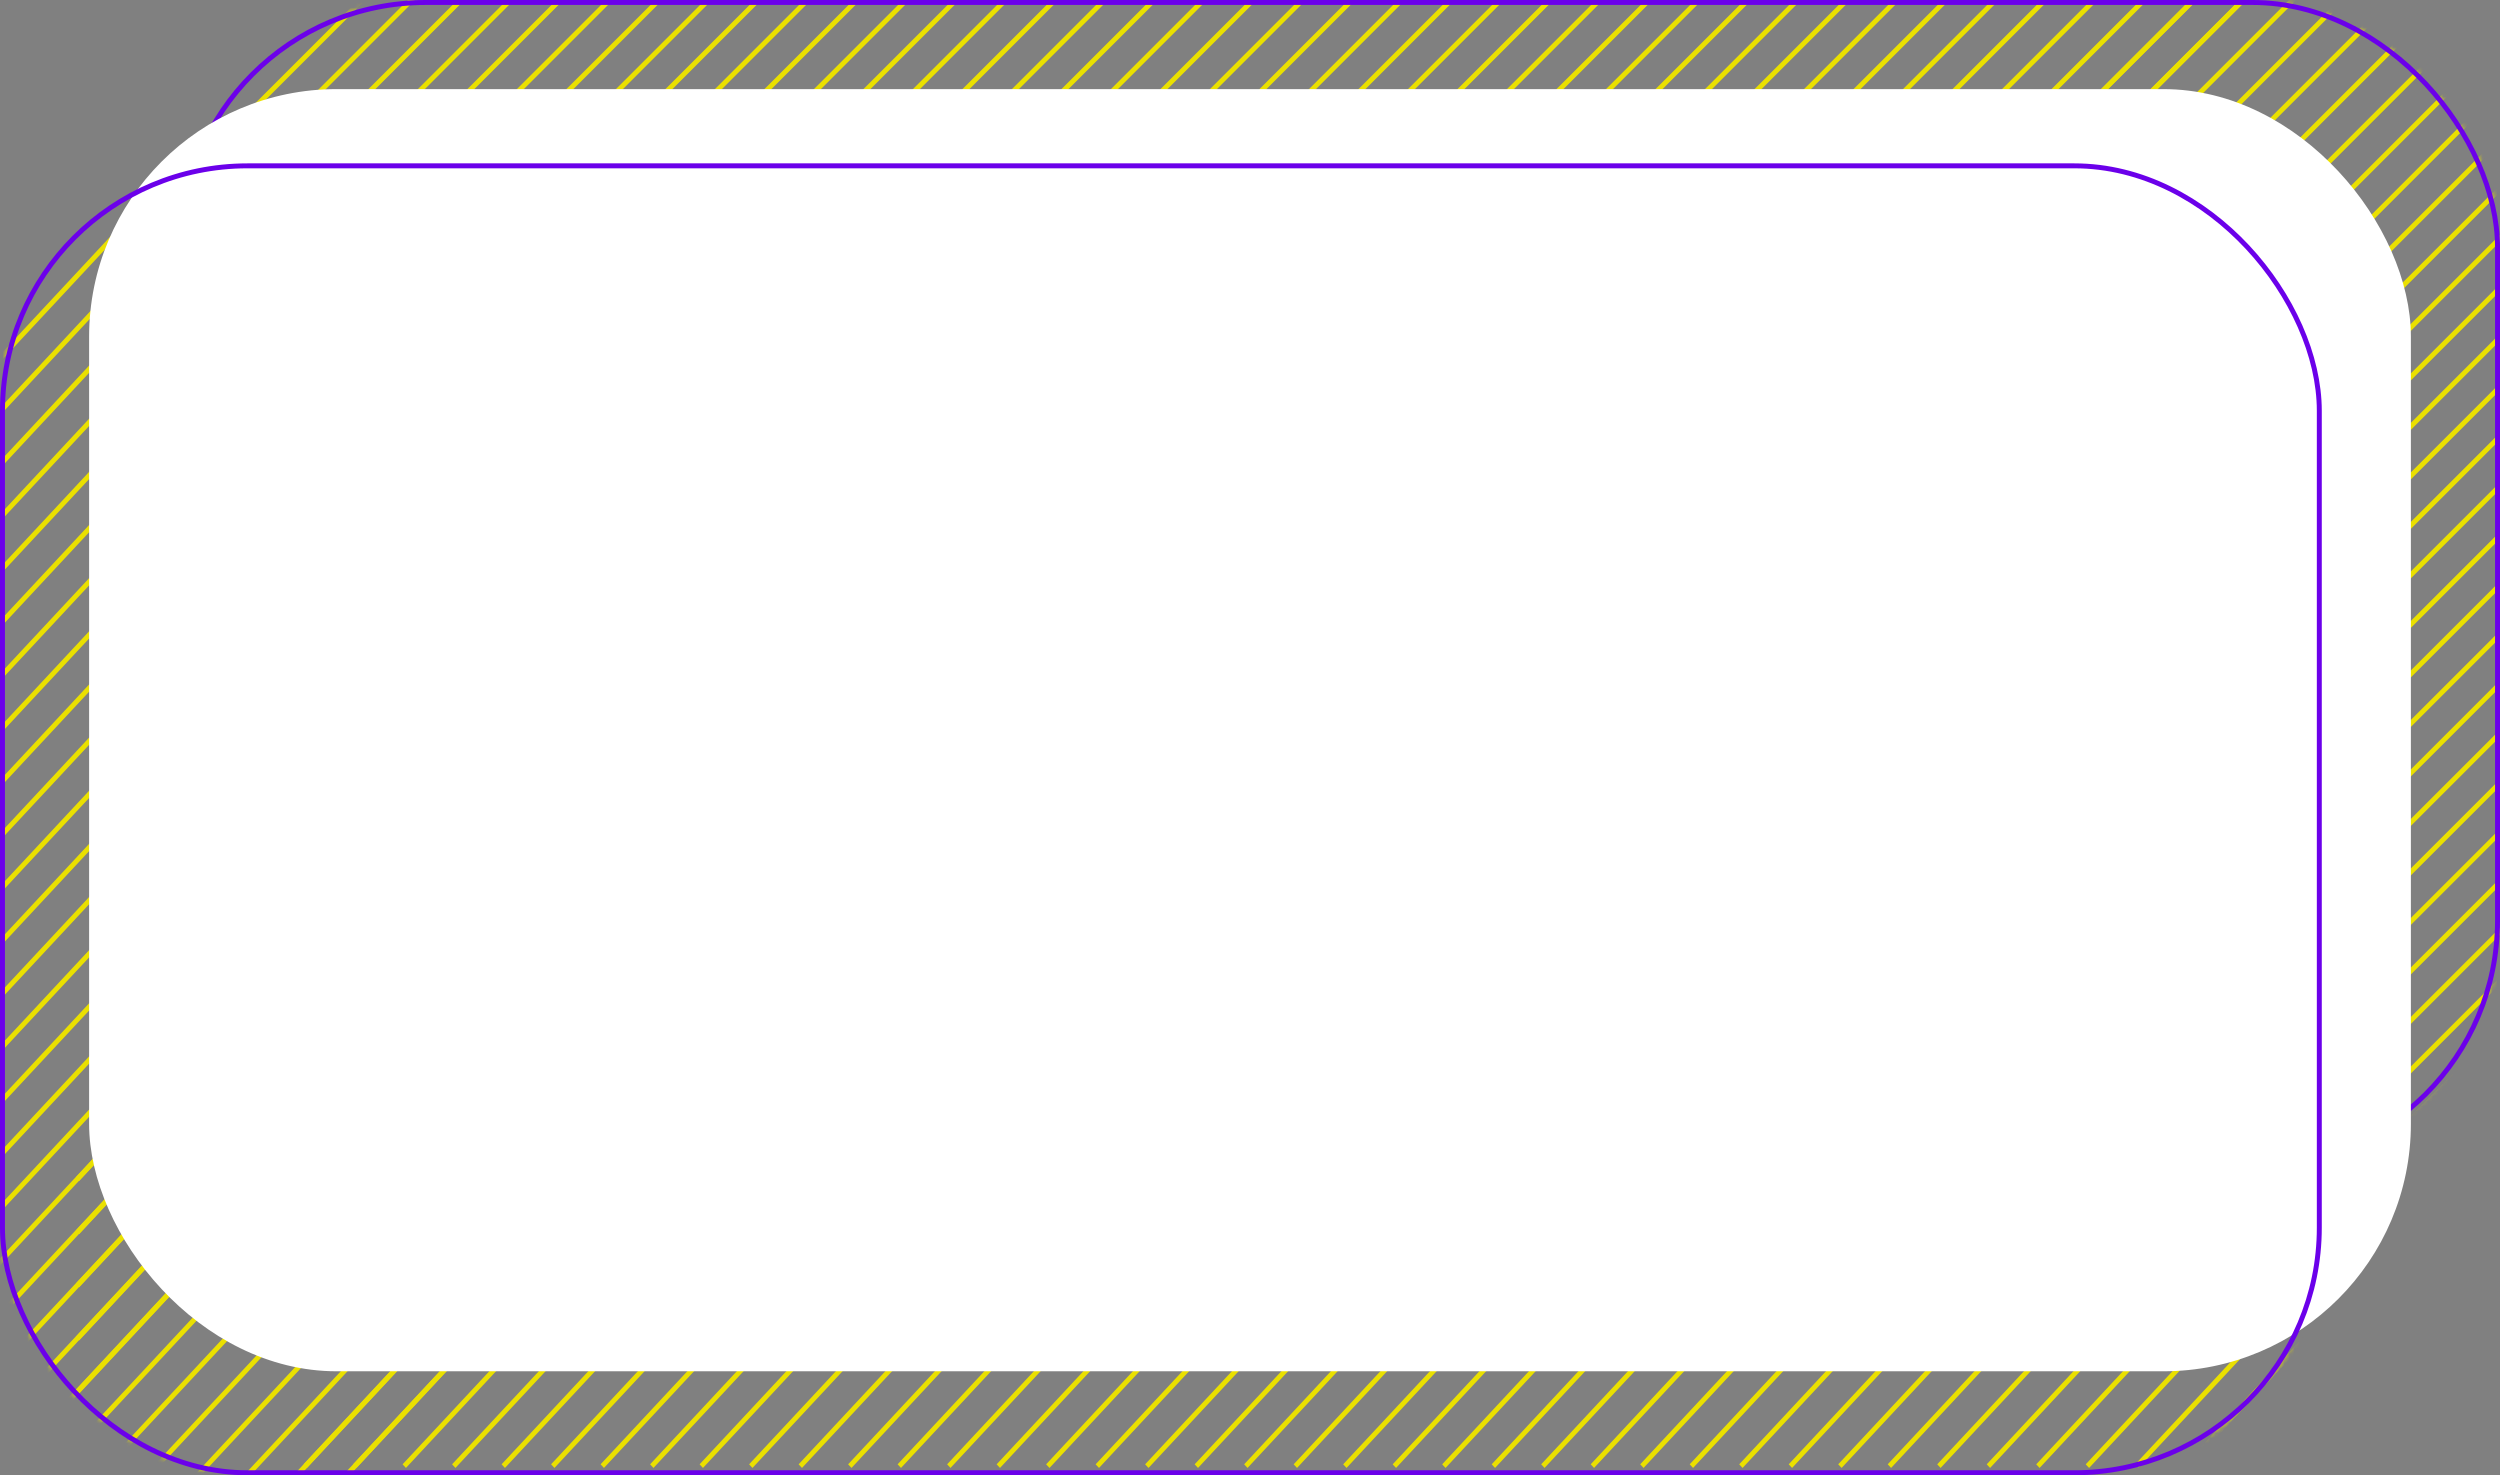 <?xml version="1.0" encoding="UTF-8"?> <svg xmlns="http://www.w3.org/2000/svg" width="505" height="298" viewBox="0 0 505 298" fill="none"><rect x="0" y="0" width="505" height="298" fill="#808080" stroke="none"/><mask id="mask0_3758_3153" style="mask-type:alpha" maskUnits="userSpaceOnUse" x="36" y="0" width="469" height="236"><rect x="36" width="469" height="236" rx="50" fill="#6B00EA"></rect></mask><g mask="url(#mask0_3758_3153)"><line x1="519.764" y1="233.354" x2="419.355" y2="333.763" stroke="#EAE000"></line><line x1="519.764" y1="223.354" x2="419.355" y2="323.763" stroke="#EAE000"></line><line x1="519.764" y1="213.354" x2="419.355" y2="313.763" stroke="#EAE000"></line><line x1="519.764" y1="203.354" x2="419.355" y2="303.763" stroke="#EAE000"></line><line x1="519.764" y1="193.354" x2="419.355" y2="293.763" stroke="#EAE000"></line><line x1="519.764" y1="183.354" x2="419.355" y2="283.763" stroke="#EAE000"></line><line x1="519.764" y1="173.354" x2="419.355" y2="273.763" stroke="#EAE000"></line><line x1="519.764" y1="163.354" x2="419.355" y2="263.763" stroke="#EAE000"></line><line x1="519.764" y1="153.354" x2="419.355" y2="253.763" stroke="#EAE000"></line><line x1="519.764" y1="143.354" x2="419.355" y2="243.763" stroke="#EAE000"></line><line x1="519.764" y1="133.354" x2="419.355" y2="233.763" stroke="#EAE000"></line><line x1="519.764" y1="123.354" x2="419.355" y2="223.763" stroke="#EAE000"></line><line x1="519.764" y1="113.354" x2="419.355" y2="213.763" stroke="#EAE000"></line><line x1="519.764" y1="103.354" x2="419.355" y2="203.763" stroke="#EAE000"></line><line x1="519.764" y1="93.354" x2="419.355" y2="193.763" stroke="#EAE000"></line><line x1="519.764" y1="83.354" x2="419.355" y2="183.763" stroke="#EAE000"></line><line x1="519.764" y1="73.354" x2="419.355" y2="173.763" stroke="#EAE000"></line><line x1="519.764" y1="63.354" x2="419.355" y2="163.763" stroke="#EAE000"></line><line x1="519.764" y1="53.354" x2="419.355" y2="153.763" stroke="#EAE000"></line><line x1="519.764" y1="43.354" x2="419.355" y2="143.763" stroke="#EAE000"></line><line x1="519.764" y1="33.354" x2="419.355" y2="133.763" stroke="#EAE000"></line><line x1="519.764" y1="23.354" x2="419.355" y2="123.763" stroke="#EAE000"></line><line x1="519.764" y1="13.354" x2="419.355" y2="113.763" stroke="#EAE000"></line><line x1="519.764" y1="3.354" x2="419.355" y2="103.763" stroke="#EAE000"></line><line x1="519.764" y1="-6.646" x2="419.355" y2="93.763" stroke="#EAE000"></line><line x1="519.764" y1="-16.646" x2="419.355" y2="83.763" stroke="#EAE000"></line><line x1="519.764" y1="-26.646" x2="419.355" y2="73.763" stroke="#EAE000"></line><line x1="519.764" y1="-36.646" x2="419.355" y2="63.763" stroke="#EAE000"></line><line x1="519.764" y1="-46.646" x2="419.355" y2="53.763" stroke="#EAE000"></line><line x1="519.764" y1="-56.646" x2="419.355" y2="43.763" stroke="#EAE000"></line><line x1="519.764" y1="-66.646" x2="419.355" y2="33.763" stroke="#EAE000"></line><line x1="519.764" y1="-76.646" x2="419.355" y2="23.763" stroke="#EAE000"></line><line x1="473.764" y1="-20.646" x2="373.355" y2="79.763" stroke="#EAE000"></line><line x1="463.764" y1="-20.646" x2="363.355" y2="79.763" stroke="#EAE000"></line><line x1="453.764" y1="-20.646" x2="353.355" y2="79.763" stroke="#EAE000"></line><line x1="443.764" y1="-20.646" x2="343.355" y2="79.763" stroke="#EAE000"></line><line x1="433.764" y1="-20.646" x2="333.355" y2="79.763" stroke="#EAE000"></line><line x1="423.764" y1="-20.646" x2="323.355" y2="79.763" stroke="#EAE000"></line><line x1="413.764" y1="-20.646" x2="313.355" y2="79.763" stroke="#EAE000"></line><line x1="403.764" y1="-20.646" x2="303.355" y2="79.763" stroke="#EAE000"></line><line x1="393.764" y1="-20.646" x2="293.355" y2="79.763" stroke="#EAE000"></line><line x1="383.764" y1="-20.646" x2="283.355" y2="79.763" stroke="#EAE000"></line><line x1="373.764" y1="-20.646" x2="273.355" y2="79.763" stroke="#EAE000"></line><line x1="363.764" y1="-20.646" x2="263.355" y2="79.763" stroke="#EAE000"></line><line x1="353.764" y1="-20.646" x2="253.355" y2="79.763" stroke="#EAE000"></line><line x1="343.764" y1="-20.646" x2="243.355" y2="79.763" stroke="#EAE000"></line><line x1="333.764" y1="-20.646" x2="233.355" y2="79.763" stroke="#EAE000"></line><line x1="323.764" y1="-20.646" x2="223.355" y2="79.763" stroke="#EAE000"></line><line x1="313.764" y1="-20.646" x2="213.355" y2="79.763" stroke="#EAE000"></line><line x1="303.764" y1="-20.646" x2="203.355" y2="79.763" stroke="#EAE000"></line><line x1="293.764" y1="-20.646" x2="193.355" y2="79.763" stroke="#EAE000"></line><line x1="283.764" y1="-20.646" x2="183.355" y2="79.763" stroke="#EAE000"></line><line x1="273.764" y1="-20.646" x2="173.355" y2="79.763" stroke="#EAE000"></line><line x1="263.764" y1="-20.646" x2="163.355" y2="79.763" stroke="#EAE000"></line><line x1="253.764" y1="-20.646" x2="153.355" y2="79.763" stroke="#EAE000"></line><line x1="243.764" y1="-20.646" x2="143.355" y2="79.763" stroke="#EAE000"></line><line x1="233.764" y1="-20.646" x2="133.355" y2="79.763" stroke="#EAE000"></line><line x1="223.764" y1="-20.646" x2="123.355" y2="79.763" stroke="#EAE000"></line><line x1="213.764" y1="-20.646" x2="113.355" y2="79.763" stroke="#EAE000"></line><line x1="203.764" y1="-20.646" x2="103.355" y2="79.763" stroke="#EAE000"></line><line x1="193.764" y1="-20.646" x2="93.355" y2="79.763" stroke="#EAE000"></line><line x1="183.764" y1="-20.646" x2="83.355" y2="79.763" stroke="#EAE000"></line><line x1="173.764" y1="-20.646" x2="73.355" y2="79.763" stroke="#EAE000"></line><line x1="163.764" y1="-20.646" x2="63.355" y2="79.763" stroke="#EAE000"></line><line x1="153.764" y1="-20.646" x2="53.355" y2="79.763" stroke="#EAE000"></line><line x1="143.764" y1="-20.646" x2="43.355" y2="79.763" stroke="#EAE000"></line><line x1="133.764" y1="-20.646" x2="33.355" y2="79.763" stroke="#EAE000"></line><line x1="123.764" y1="-20.646" x2="23.355" y2="79.763" stroke="#EAE000"></line><line x1="113.764" y1="-20.646" x2="13.354" y2="79.763" stroke="#EAE000"></line><line x1="103.764" y1="-20.646" x2="3.355" y2="79.763" stroke="#EAE000"></line><line x1="93.764" y1="-20.646" x2="-6.645" y2="79.763" stroke="#EAE000"></line></g><rect x="36.5" y="0.5" width="468" height="235" rx="49.5" stroke="#6B00EA"></rect><mask id="mask1_3758_3153" style="mask-type:alpha" maskUnits="userSpaceOnUse" x="0" y="33" width="469" height="265"><rect y="33" width="469" height="265" rx="50" fill="#6B00EA"></rect></mask><g mask="url(#mask1_3758_3153)"><line y1="-0.5" x2="147.31" y2="-0.5" transform="matrix(0.682 -0.732 0.682 0.732 -34 109.656)" stroke="#EAE000"></line><line y1="-0.5" x2="147.31" y2="-0.5" transform="matrix(0.682 -0.732 0.682 0.732 -34 120.391)" stroke="#EAE000"></line><line y1="-0.5" x2="147.31" y2="-0.5" transform="matrix(0.682 -0.732 0.682 0.732 -34 131.125)" stroke="#EAE000"></line><line y1="-0.5" x2="147.31" y2="-0.5" transform="matrix(0.682 -0.732 0.682 0.732 -34 141.859)" stroke="#EAE000"></line><line y1="-0.5" x2="147.31" y2="-0.5" transform="matrix(0.682 -0.732 0.682 0.732 -34 152.594)" stroke="#EAE000"></line><line y1="-0.5" x2="147.31" y2="-0.5" transform="matrix(0.682 -0.732 0.682 0.732 -34 163.328)" stroke="#EAE000"></line><line y1="-0.5" x2="147.31" y2="-0.5" transform="matrix(0.682 -0.732 0.682 0.732 -34 174.062)" stroke="#EAE000"></line><line y1="-0.5" x2="147.31" y2="-0.5" transform="matrix(0.682 -0.732 0.682 0.732 -34 184.797)" stroke="#EAE000"></line><line y1="-0.5" x2="147.31" y2="-0.5" transform="matrix(0.682 -0.732 0.682 0.732 -34 195.535)" stroke="#EAE000"></line><line y1="-0.5" x2="147.31" y2="-0.5" transform="matrix(0.682 -0.732 0.682 0.732 -34 206.27)" stroke="#EAE000"></line><line y1="-0.5" x2="147.31" y2="-0.5" transform="matrix(0.682 -0.732 0.682 0.732 -34 217.004)" stroke="#EAE000"></line><line y1="-0.5" x2="147.31" y2="-0.5" transform="matrix(0.682 -0.732 0.682 0.732 -34 227.738)" stroke="#EAE000"></line><line y1="-0.5" x2="147.31" y2="-0.5" transform="matrix(0.682 -0.732 0.682 0.732 -34 238.473)" stroke="#EAE000"></line><line y1="-0.5" x2="147.31" y2="-0.5" transform="matrix(0.682 -0.732 0.682 0.732 -34 249.207)" stroke="#EAE000"></line><line y1="-0.5" x2="147.31" y2="-0.5" transform="matrix(0.682 -0.732 0.682 0.732 -34 259.941)" stroke="#EAE000"></line><line y1="-0.5" x2="147.31" y2="-0.5" transform="matrix(0.682 -0.732 0.682 0.732 -34 270.676)" stroke="#EAE000"></line><line y1="-0.5" x2="147.31" y2="-0.5" transform="matrix(0.682 -0.732 0.682 0.732 -34 281.414)" stroke="#EAE000"></line><line y1="-0.5" x2="147.31" y2="-0.5" transform="matrix(0.682 -0.732 0.682 0.732 -34 292.148)" stroke="#EAE000"></line><line y1="-0.5" x2="147.31" y2="-0.5" transform="matrix(0.682 -0.732 0.682 0.732 -34 302.883)" stroke="#EAE000"></line><line y1="-0.5" x2="147.31" y2="-0.5" transform="matrix(0.682 -0.732 0.682 0.732 -34 313.617)" stroke="#EAE000"></line><line y1="-0.5" x2="147.31" y2="-0.5" transform="matrix(0.682 -0.732 0.682 0.732 -34 324.352)" stroke="#EAE000"></line><line y1="-0.5" x2="147.31" y2="-0.5" transform="matrix(0.682 -0.732 0.682 0.732 -34 335.086)" stroke="#EAE000"></line><line y1="-0.5" x2="147.31" y2="-0.5" transform="matrix(0.682 -0.732 0.682 0.732 16 238.555)" stroke="#EAE000"></line><line y1="-0.5" x2="147.31" y2="-0.5" transform="matrix(0.682 -0.732 0.682 0.732 16 249.289)" stroke="#EAE000"></line><line y1="-0.5" x2="147.31" y2="-0.5" transform="matrix(0.682 -0.732 0.682 0.732 16 260.027)" stroke="#EAE000"></line><line y1="-0.5" x2="147.31" y2="-0.5" transform="matrix(0.682 -0.732 0.682 0.732 16 270.762)" stroke="#EAE000"></line><line y1="-0.5" x2="147.31" y2="-0.5" transform="matrix(0.682 -0.732 0.682 0.732 16 281.496)" stroke="#EAE000"></line><line y1="-0.5" x2="147.31" y2="-0.5" transform="matrix(0.682 -0.732 0.682 0.732 16 292.23)" stroke="#EAE000"></line><line y1="-0.5" x2="147.31" y2="-0.5" transform="matrix(0.682 -0.732 0.682 0.732 16 302.965)" stroke="#EAE000"></line><line y1="-0.5" x2="147.31" y2="-0.5" transform="matrix(0.682 -0.732 0.682 0.732 16 313.699)" stroke="#EAE000"></line><line y1="-0.5" x2="147.31" y2="-0.5" transform="matrix(0.682 -0.732 0.682 0.732 16 324.434)" stroke="#EAE000"></line><line y1="-0.5" x2="147.31" y2="-0.5" transform="matrix(0.682 -0.732 0.682 0.732 16 335.168)" stroke="#EAE000"></line><line y1="-0.5" x2="147.31" y2="-0.5" transform="matrix(0.682 -0.732 0.682 0.732 16 345.902)" stroke="#EAE000"></line><line y1="-0.5" x2="147.31" y2="-0.5" transform="matrix(0.682 -0.732 0.682 0.732 16 356.641)" stroke="#EAE000"></line><line y1="-0.5" x2="147.31" y2="-0.5" transform="matrix(0.682 -0.732 0.682 0.732 62 296.523)" stroke="#EAE000"></line><line y1="-0.5" x2="147.31" y2="-0.5" transform="matrix(0.682 -0.732 0.682 0.732 72 296.523)" stroke="#EAE000"></line><line y1="-0.5" x2="147.31" y2="-0.5" transform="matrix(0.682 -0.732 0.682 0.732 82 296.523)" stroke="#EAE000"></line><line y1="-0.5" x2="147.31" y2="-0.5" transform="matrix(0.682 -0.732 0.682 0.732 92 296.523)" stroke="#EAE000"></line><line y1="-0.5" x2="147.31" y2="-0.5" transform="matrix(0.682 -0.732 0.682 0.732 102 296.523)" stroke="#EAE000"></line><line y1="-0.5" x2="147.31" y2="-0.5" transform="matrix(0.682 -0.732 0.682 0.732 112 296.523)" stroke="#EAE000"></line><line y1="-0.5" x2="147.31" y2="-0.5" transform="matrix(0.682 -0.732 0.682 0.732 122 296.523)" stroke="#EAE000"></line><line y1="-0.5" x2="147.31" y2="-0.5" transform="matrix(0.682 -0.732 0.682 0.732 132 296.523)" stroke="#EAE000"></line><line y1="-0.5" x2="147.31" y2="-0.5" transform="matrix(0.682 -0.732 0.682 0.732 142 296.523)" stroke="#EAE000"></line><line y1="-0.5" x2="147.31" y2="-0.5" transform="matrix(0.682 -0.732 0.682 0.732 152 296.523)" stroke="#EAE000"></line><line y1="-0.5" x2="147.31" y2="-0.5" transform="matrix(0.682 -0.732 0.682 0.732 162 296.523)" stroke="#EAE000"></line><line y1="-0.5" x2="147.31" y2="-0.5" transform="matrix(0.682 -0.732 0.682 0.732 172 296.523)" stroke="#EAE000"></line><line y1="-0.5" x2="147.31" y2="-0.5" transform="matrix(0.682 -0.732 0.682 0.732 182 296.523)" stroke="#EAE000"></line><line y1="-0.5" x2="147.31" y2="-0.5" transform="matrix(0.682 -0.732 0.682 0.732 192 296.523)" stroke="#EAE000"></line><line y1="-0.5" x2="147.31" y2="-0.5" transform="matrix(0.682 -0.732 0.682 0.732 202 296.523)" stroke="#EAE000"></line><line y1="-0.5" x2="147.31" y2="-0.5" transform="matrix(0.682 -0.732 0.682 0.732 212 296.523)" stroke="#EAE000"></line><line y1="-0.5" x2="147.31" y2="-0.5" transform="matrix(0.682 -0.732 0.682 0.732 222 296.523)" stroke="#EAE000"></line><line y1="-0.5" x2="147.31" y2="-0.5" transform="matrix(0.682 -0.732 0.682 0.732 232 296.523)" stroke="#EAE000"></line><line y1="-0.5" x2="147.31" y2="-0.5" transform="matrix(0.682 -0.732 0.682 0.732 242 296.523)" stroke="#EAE000"></line><line y1="-0.5" x2="147.31" y2="-0.5" transform="matrix(0.682 -0.732 0.682 0.732 252 296.523)" stroke="#EAE000"></line><line y1="-0.5" x2="147.31" y2="-0.5" transform="matrix(0.682 -0.732 0.682 0.732 262 296.523)" stroke="#EAE000"></line><line y1="-0.5" x2="147.31" y2="-0.5" transform="matrix(0.682 -0.732 0.682 0.732 272 296.523)" stroke="#EAE000"></line><line y1="-0.5" x2="147.31" y2="-0.5" transform="matrix(0.682 -0.732 0.682 0.732 282 296.523)" stroke="#EAE000"></line><line y1="-0.5" x2="147.31" y2="-0.5" transform="matrix(0.682 -0.732 0.682 0.732 292 296.523)" stroke="#EAE000"></line><line y1="-0.5" x2="147.31" y2="-0.5" transform="matrix(0.682 -0.732 0.682 0.732 302 296.523)" stroke="#EAE000"></line><line y1="-0.5" x2="147.31" y2="-0.5" transform="matrix(0.682 -0.732 0.682 0.732 312 296.523)" stroke="#EAE000"></line><line y1="-0.5" x2="147.31" y2="-0.5" transform="matrix(0.682 -0.732 0.682 0.732 322 296.523)" stroke="#EAE000"></line><line y1="-0.5" x2="147.31" y2="-0.5" transform="matrix(0.682 -0.732 0.682 0.732 332 296.523)" stroke="#EAE000"></line><line y1="-0.5" x2="147.31" y2="-0.5" transform="matrix(0.682 -0.732 0.682 0.732 342 296.523)" stroke="#EAE000"></line><line y1="-0.5" x2="147.31" y2="-0.5" transform="matrix(0.682 -0.732 0.682 0.732 352 296.523)" stroke="#EAE000"></line><line y1="-0.5" x2="147.31" y2="-0.5" transform="matrix(0.682 -0.732 0.682 0.732 362 296.523)" stroke="#EAE000"></line><line y1="-0.5" x2="147.31" y2="-0.5" transform="matrix(0.682 -0.732 0.682 0.732 372 296.523)" stroke="#EAE000"></line><line y1="-0.5" x2="147.31" y2="-0.5" transform="matrix(0.682 -0.732 0.682 0.732 382 296.523)" stroke="#EAE000"></line><line y1="-0.5" x2="147.31" y2="-0.5" transform="matrix(0.682 -0.732 0.682 0.732 392 296.523)" stroke="#EAE000"></line><line y1="-0.5" x2="147.31" y2="-0.5" transform="matrix(0.682 -0.732 0.682 0.732 402 296.523)" stroke="#EAE000"></line><line y1="-0.5" x2="147.31" y2="-0.5" transform="matrix(0.682 -0.732 0.682 0.732 412 296.523)" stroke="#EAE000"></line><line y1="-0.5" x2="147.31" y2="-0.5" transform="matrix(0.682 -0.732 0.682 0.732 422 296.523)" stroke="#EAE000"></line><line y1="-0.5" x2="147.31" y2="-0.5" transform="matrix(0.682 -0.732 0.682 0.732 432 296.523)" stroke="#EAE000"></line><line y1="-0.5" x2="147.31" y2="-0.5" transform="matrix(0.682 -0.732 0.682 0.732 442 296.523)" stroke="#EAE000"></line></g><rect x="18" y="18" width="469" height="259" rx="50" fill="white"></rect><rect x="0.5" y="33.5" width="468" height="264" rx="49.5" stroke="#6B00EA"></rect></svg> 
